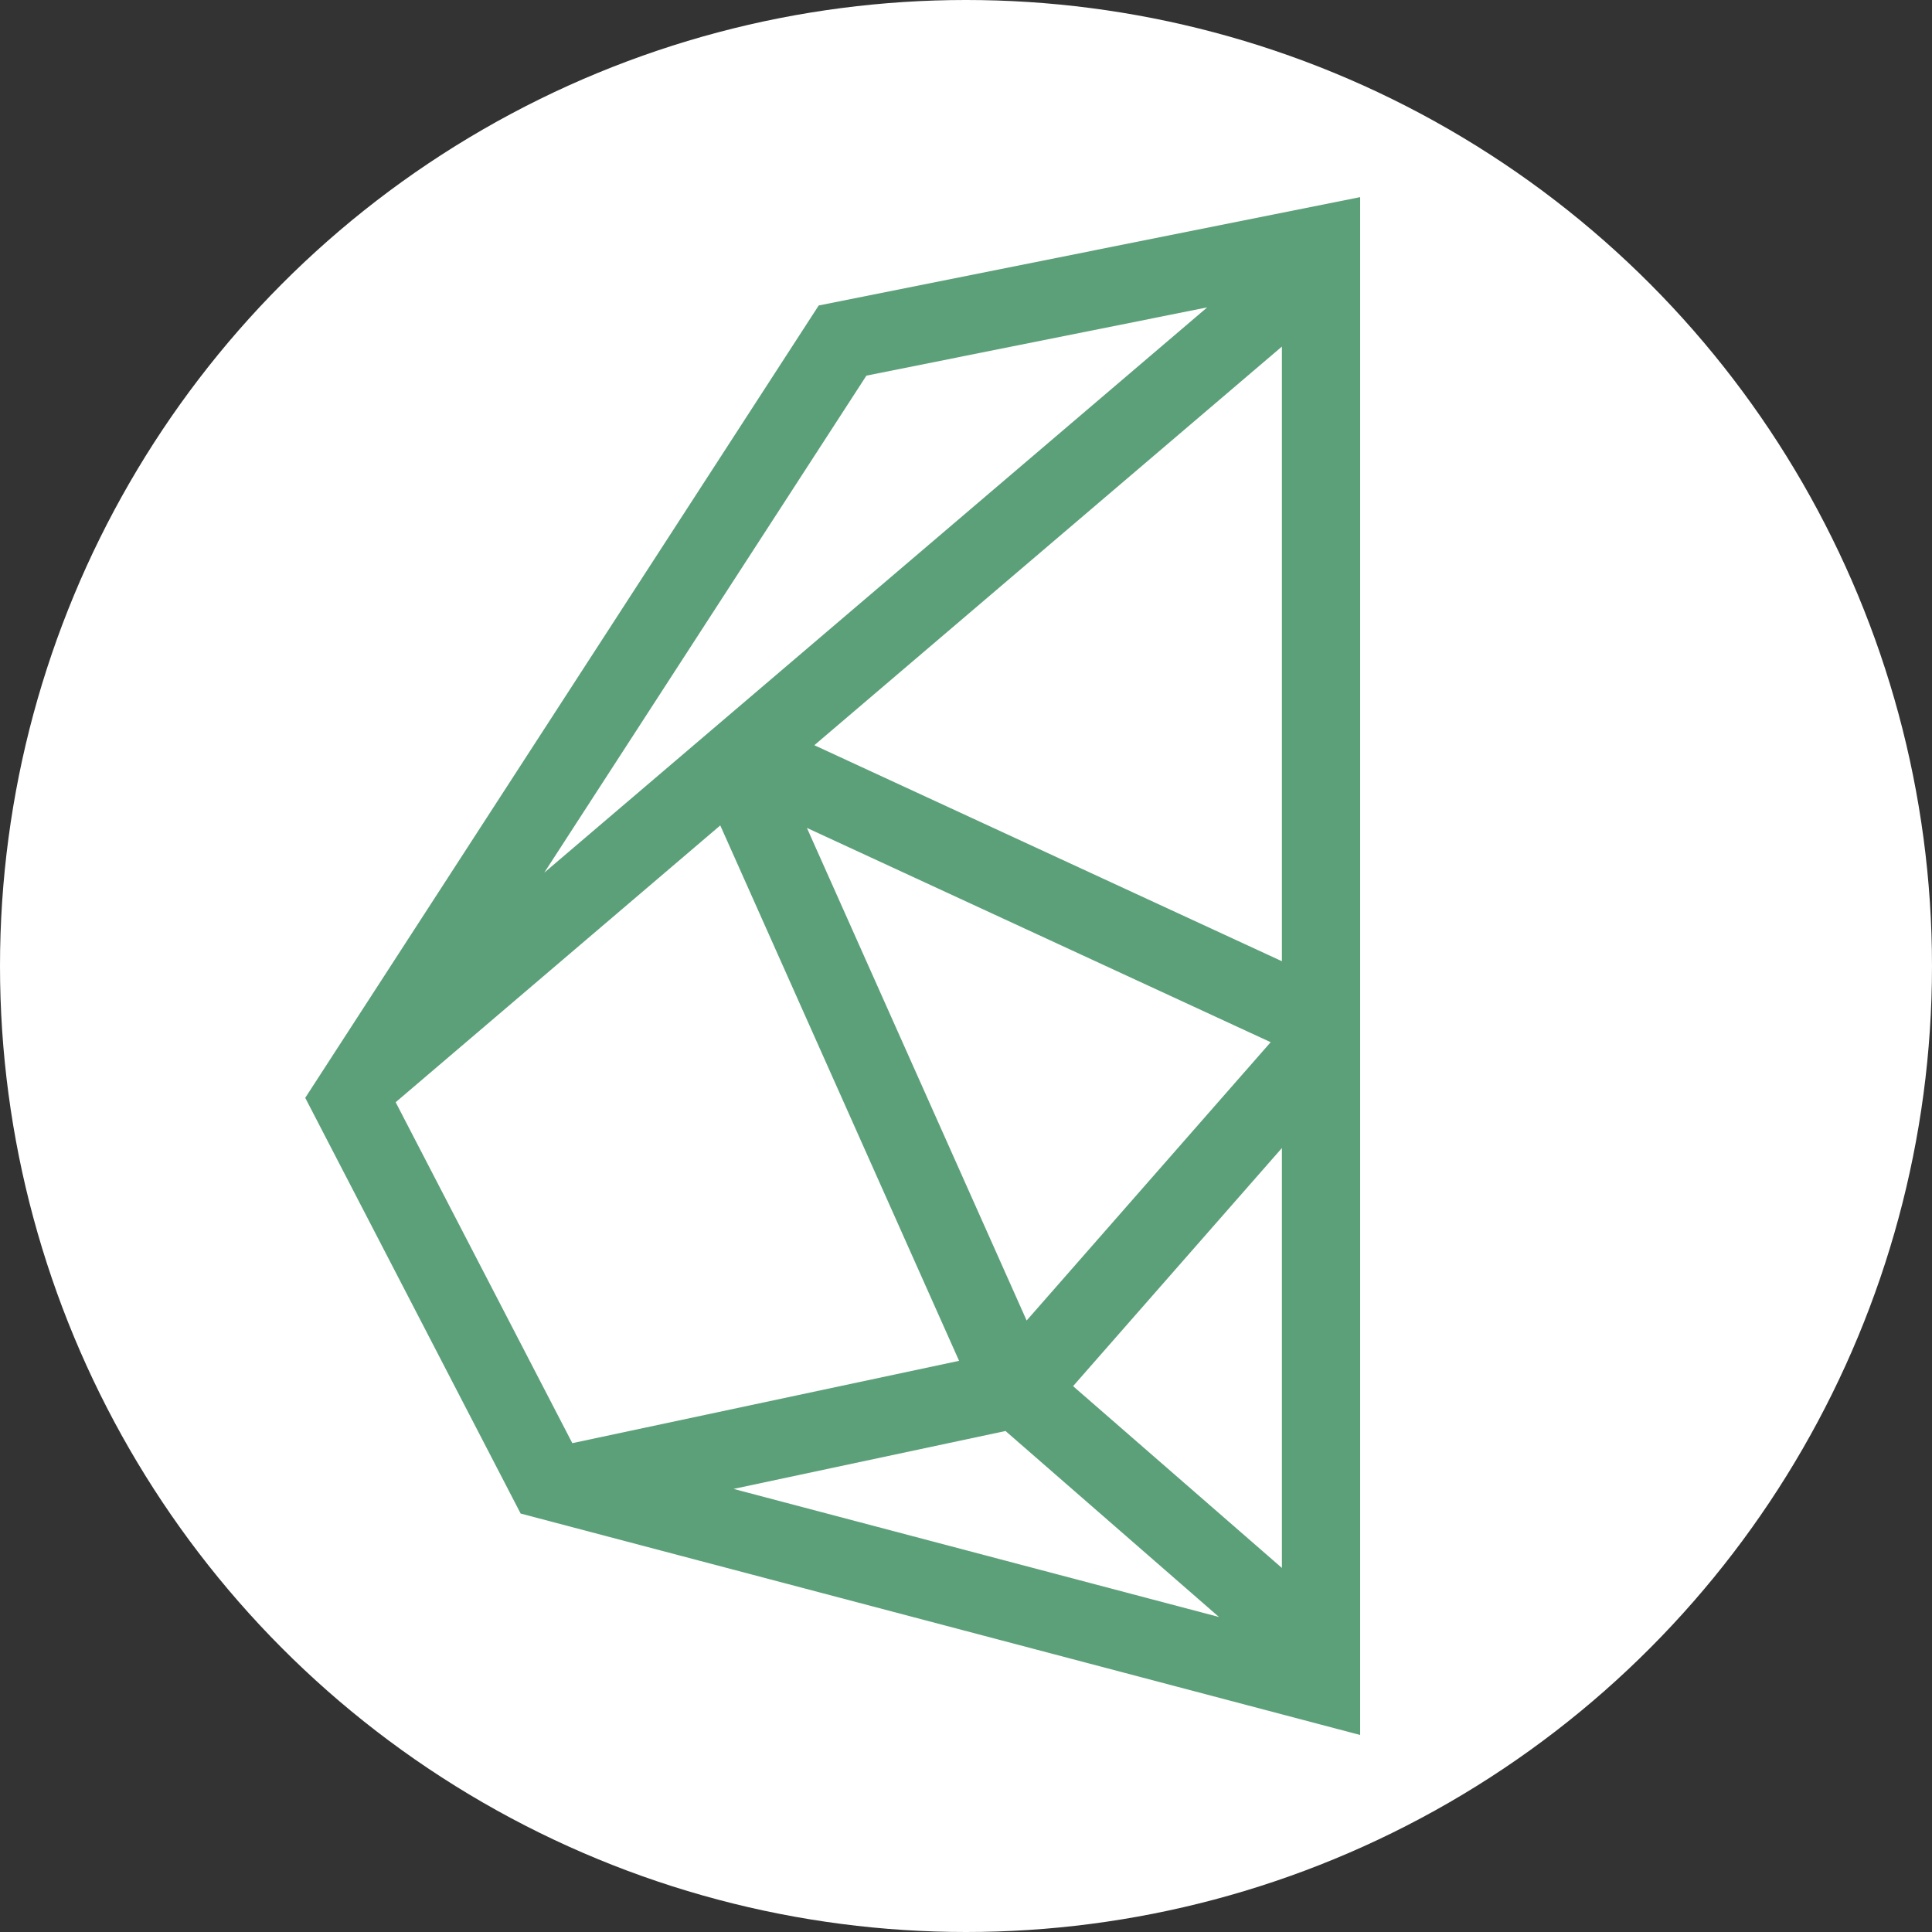 <svg xmlns="http://www.w3.org/2000/svg" id="Capa_2" data-name="Capa 2" viewBox="0 0 170.14 170.14"><rect x="0" y="0" width="170.14" height="170.14" fill="#333333" stroke="none"/><defs><style>      .cls-1 {        fill: #fff;      }      .cls-2 {        fill: #5ca07a;      }    </style></defs><g id="Capa_1-2" data-name="Capa 1"><g><circle class="cls-1" cx="85.07" cy="85.07" r="85.07"></circle><path class="cls-2" d="M72.1,26.9L26.88,96.68l18.97,36.61,73.93,19.5V17.36l-47.67,9.54Zm39.8,64.88l-21.49,24.51-19.35-43.38,40.84,18.87Zm-40.19-26.15L112.89,30.52v54.13l-41.17-19.02Zm16.84,60.39l18.8,16.38-42.75-11.28,23.95-5.1Zm5.95-3.95l18.39-20.97v36.98l-18.39-16.01Zm-18.2-88.99l30.01-6.01-58.38,49.78,28.37-43.77Zm-41.46,63.99l28.59-24.38,21.03,47.15-34.06,7.25-15.56-30.03Z"></path></g></g></svg>